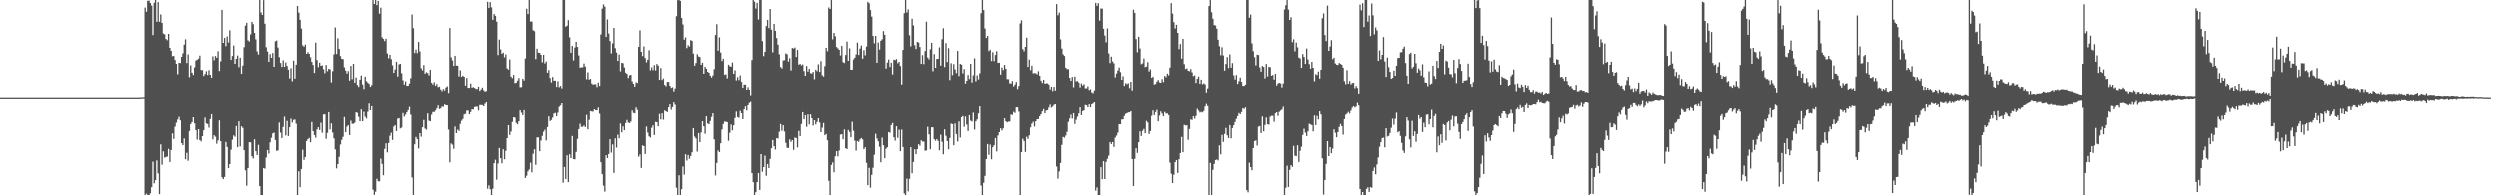 <svg xmlns="http://www.w3.org/2000/svg" width="1920" height="150"><path fill="#4f4f4f" d="M0 74.989h1v1H0zM1 74.991h1v1H1zM2 74.991h1v1H2zM3 74.989h1v1H3zM4 74.989h1v1H4zM5 74.991h1v1H5zM6 74.991h1v1H6zM7 74.991h1v1H7zM8 74.991h1v1H8zM9 74.991h1v1H9zM10 74.989h1v1H10zM11 74.991h1v1H11zM12 74.991h1v1H12zM13 74.989h1v1H13zM14 74.991h1v1H14zM15 74.989h1v1H15zM16 74.989h1v1H16zM17 74.991h1v1H17zM18 74.991h1v1H18zM19 74.991h1v1H19zM20 74.991h1v1H20zM21 74.989h1v1H21zM22 74.991h1v1H22zM23 74.989h1v1H23zM24 74.993h1v1H24zM25 74.993h1v1H25zM26 74.991h1v1H26zM27 74.989h1v1H27zM28 74.991h1v1H28zM29 74.989h1v1H29zM30 74.991h1v1H30zM31 74.989h1v1H31zM32 74.986h1v1H32zM33 74.991h1v1H33zM34 74.989h1v1H34zM35 74.989h1v1H35zM36 74.989h1v1H36zM37 74.991h1v1H37zM38 74.991h1v1H38zM39 74.991h1v1H39zM40 74.991h1v1H40zM41 74.989h1v1H41zM42 74.986h1v1H42zM43 74.991h1v1H43zM44 74.989h1v1H44zM45 74.991h1v1H45zM46 74.991h1v1H46zM47 74.993h1v1H47zM48 74.989h1v1H48zM49 74.989h1v1H49zM50 74.991h1v1H50zM51 74.991h1v1H51zM52 74.991h1v1H52zM53 74.991h1v1H53zM54 74.989h1v1H54zM55 74.991h1v1H55zM56 74.991h1v1H56zM57 74.991h1v1H57zM58 74.991h1v1H58zM59 74.989h1v1H59zM60 74.991h1v1H60zM61 74.991h1v1H61zM62 74.989h1v1H62zM63 74.991h1v1H63zM64 74.991h1v1H64zM65 74.986h1v1H65zM66 74.989h1v1H66zM67 74.991h1v1H67zM68 74.989h1v1H68zM69 74.993h1v1H69zM70 74.989h1v1H70zM71 74.989h1v1H71zM72 74.993h1v1H72zM73 74.991h1v1H73zM74 74.991h1v1H74zM75 74.989h1v1H75zM76 74.986h1v1H76zM77 74.993h1v1H77zM78 74.993h1v1H78zM79 74.993h1v1H79zM80 74.993h1v1H80zM81 74.993h1v1H81zM82 74.993h1v1H82zM83 74.993h1v1H83zM84 74.991h1v1H84zM85 74.995h1v1H85zM86 74.991h1v1H86zM87 74.993h1v1H87zM88 74.993h1v1H88zM89 74.991h1v1H89zM90 74.993h1v1H90zM91 74.991h1v1H91zM92 74.993h1v1H92zM93 74.993h1v1H93zM94 74.993h1v1H94zM95 74.991h1v1H95zM96 74.993h1v1H96zM97 74.993h1v1H97zM98 74.993h1v1H98zM99 74.993h1v1H99zM100 74.991h1v1H100zM101 74.993h1v1H101zM102 74.993h1v1H102zM103 74.993h1v1H103zM104 74.993h1v1H104zM105 74.989h1v1H105zM106 74.975h1v1H106zM107 74.954h1v1H107zM108 74.888h1v1H108zM109 74.844h1v1H109zM110 74.709h1v1H110zM111 5.846h1v144.15H111zM112 9.075h1v139.59H112zM113 0.645h1v149.355H113zM114 0.407h1v149.59H114zM115 2.312h1v146.143H115zM116 4.317h1v139.389H116zM117 27.031h1v97.07H117zM118 2.101h1v138.636H118zM119 0.007h1v138.269H119zM120 16.809h1v106.31H120zM121 1.623h1v131.483H121zM122 16.729h1v132.36H122zM123 11.103h1v99.702H123zM124 17.64h1v108.805H124zM125 25.82h1v90.362H125zM126 26.463h1v94.578H126zM127 29.99h1v90.446H127zM128 30.988h1v89.213H128zM129 26.102h1v88.112H129zM130 36.788h1v87.59H130zM131 39.164h1v75.999H131zM132 43.252h1v59.073H132zM133 43.046h1v63.623H133zM134 46.2h1v50.929H134zM135 49.228h1v44.875H135zM136 57.168h1v34.459H136zM137 48.28h1v41.254H137zM138 48.58h1v43.724H138zM139 43.776h1v66.107H139zM140 41.055h1v70.355H140zM141 34.396h1v71.861H141zM142 30.263h1v92.005H142zM143 48.523h1v68.712H143zM144 41.856h1v81.557H144zM145 59.438h1v41.08H145zM146 50.315h1v44.795H146zM147 55.962h1v37.668H147zM148 57.729h1v32.145H148zM149 51.897h1v42.712H149zM150 46.577h1v53.333H150zM151 45.962h1v61.211H151zM152 45.158h1v53.9H152zM153 42.812h1v64.708H153zM154 53.929h1v54.658H154zM155 53.989h1v50.446H155zM156 58.534h1v41.433H156zM157 57.01h1v33.14H157zM158 54.824h1v39.815H158zM159 57.77h1v37.34H159zM160 54.08h1v43.832H160zM161 57.614h1v33.683H161zM162 59.782h1v27.723H162zM163 43.362h1v63.573H163zM164 46.381h1v57.379H164zM165 43.098h1v61.806H165zM166 44.511h1v65.761H166zM167 39.452h1v68.272H167zM168 54.657h1v37.649H168zM169 47.211h1v61.119H169zM170 7.613h1v128.533H170zM171 33.012h1v104.498H171zM172 29.118h1v106.697H172zM173 35.596h1v73.307H173zM174 28.052h1v84.729H174zM175 32.748h1v96.322H175zM176 23.321h1v102.65H176zM177 46.122h1v68.776H177zM178 43.135h1v64.102H178zM179 35.005h1v68.881H179zM180 49.152h1v55.773H180zM181 45.291h1v51.35H181zM182 42.762h1v70.252H182zM183 51.709h1v41.334H183zM184 44.449h1v67.91H184zM185 56.829h1v40.039H185zM186 50.56h1v47.498H186zM187 36.358h1v78.911H187zM188 19.748h1v111.028H188zM189 17.542h1v125.042H189zM190 31.084h1v97.995H190zM191 31.97h1v77.084H191zM192 26.514h1v82.724H192zM193 16.83h1v103.11H193zM194 18.663h1v102.982H194zM195 25.344h1v81.556H195zM196 30.311h1v85.69H196zM197 39.581h1v79.389H197zM198 41.977h1v69.192H198zM199 0h1v142.852H199zM200 9.622h1v140.376H200zM201 11.545h1v138.455H201zM202 0.11h1v128.848H202zM203 18.265h1v111.231H203zM204 36.383h1v84.447H204zM205 39.702h1v75.461H205zM206 47.541h1v70.387H206zM207 41.695h1v67.503H207zM208 44.522h1v61.19H208zM209 40.798h1v61.527H209zM210 51.476h1v50.325H210zM211 31.773h1v75.64H211zM212 31.194h1v84.591H212zM213 36.603h1v78.86H213zM214 44.053h1v49.876H214zM215 48.493h1v53.255H215zM216 51.546h1v54.379H216zM217 46.431h1v50.961H217zM218 51.53h1v37.928H218zM219 48.061h1v55.896H219zM220 50.796h1v41.89H220zM221 53.643h1v50.698H221zM222 60.356h1v37.237H222zM223 52.515h1v38.448H223zM224 62.544h1v31.467H224zM225 46.687h1v45.266H225zM226 60.585h1v31.074H226zM227 49.816h1v45.056H227zM228 4.578h1v145.422H228zM229 9.75h1v121.728H229zM230 15.25h1v128.499H230zM231 22.037h1v107.727H231zM232 34.895h1v80.066H232zM233 36.017h1v86.727H233zM234 34.401h1v86.079H234zM235 41.471h1v66.743H235zM236 40.201h1v66.574H236zM237 41.478h1v64.346H237zM238 44.071h1v65.134H238zM239 47.575h1v45.971H239zM240 50.059h1v50.506H240zM241 56.19h1v47.391H241zM242 32.817h1v72.856H242zM243 46.255h1v53.069H243zM244 51.764h1v45.809H244zM245 48.264h1v51.456H245zM246 50.668h1v43.454H246zM247 50.317h1v51.545H247zM248 53.304h1v34.427H248zM249 56.438h1v31.14H249zM250 50.072h1v56.439H250zM251 54.826h1v47.112H251zM252 52.977h1v32.991H252zM253 53.423h1v45.866H253zM254 63.414h1v31.179H254zM255 54.833h1v46.874H255zM256 41.888h1v64.298H256zM257 21.146h1v93.534H257zM258 41.638h1v87.636H258zM259 29.485h1v96.526H259zM260 37.681h1v82.703H260zM261 43.199h1v67.695H261zM262 45.335h1v61.984H262zM263 45.57h1v59.366H263zM264 51.892h1v37.789H264zM265 54.341h1v47.116H265zM266 56.692h1v40.444H266zM267 54.71h1v41.238H267zM268 62.048h1v41.564H268zM269 50.732h1v41.792H269zM270 60.997h1v33.907H270zM271 49.15h1v45.754H271zM272 63.712h1v30.323H272zM273 59.637h1v26.42H273zM274 65.414h1v21.096H274zM275 66.987h1v22.566H275zM276 61.382h1v31.632H276zM277 58.184h1v25.614H277zM278 65.041h1v27.92H278zM279 68.587h1v17.047H279zM280 59.054h1v30.382H280zM281 62.519h1v28.373H281zM282 63.615h1v22.044H282zM283 64.622h1v14.687H283zM284 66.882h1v17.601H284zM285 65.54h1v15.795H285zM286 0.005h1v145.656H286zM287 3.06h1v146.599H287zM288 0h1v147.189H288zM289 3.999h1v133.271H289zM290 0.655h1v138.501H290zM291 10.545h1v128.675H291zM292 5.885h1v115.877H292zM293 28.764h1v97.054H293zM294 30.004h1v104.548H294zM295 31.67h1v82.534H295zM296 29.839h1v80.117H296zM297 41.174h1v75.743H297zM298 44.886h1v64.811H298zM299 42.199h1v61.95H299zM300 45.541h1v56.306H300zM301 50.267h1v57.089H301zM302 56.115h1v40.98H302zM303 53.519h1v42.467H303zM304 47.569h1v52.994H304zM305 58.951h1v32.03H305zM306 49.567h1v41.009H306zM307 49.102h1v49.421H307zM308 56.413h1v41.506H308zM309 61.789h1v24.862H309zM310 65.117h1v24.351H310zM311 62.684h1v25.248H311zM312 66.094h1v19.984H312zM313 66.113h1v18.283H313zM314 64.288h1v17.567H314zM315 60.189h1v27.736H315zM316 11.151h1v125.09H316zM317 21.774h1v128.226H317zM318 40.865h1v69.899H318zM319 38.123h1v66.947H319zM320 40.883h1v65.811H320zM321 32.375h1v81.6H321zM322 39.553h1v62.568H322zM323 52.524h1v52.335H323zM324 54.19h1v43.374H324zM325 50.093h1v41.87H325zM326 56.797h1v41.801H326zM327 55.607h1v43.88H327zM328 56.282h1v30.666H328zM329 58.065h1v34.486H329zM330 53.693h1v39.258H330zM331 63.7h1v24.152H331zM332 65.053h1v20.769H332zM333 63.348h1v22.522H333zM334 66.032h1v18.682H334zM335 64.668h1v18.389H335zM336 67.046h1v13.733H336zM337 66.648h1v16.899H337zM338 68.891h1v14.15H338zM339 70.294h1v11.337H339zM340 68.504h1v13.362H340zM341 69.697h1v10.314H341zM342 67.381h1v13.211H342zM343 66.438h1v14.264H343zM344 71.647h1v27.776H344zM345 21.627h1v102.989H345zM346 44.122h1v65.94H346zM347 46.527h1v64.463H347zM348 50.755h1v63.459H348zM349 42.954h1v54.079H349zM350 50.491h1v51.63H350zM351 50.649h1v48.775H351zM352 58.903h1v41.511H352zM353 54.096h1v40.902H353zM354 59.209h1v33.346H354zM355 58.216h1v32.948H355zM356 59.118h1v28.638H356zM357 65.929h1v21.376H357zM358 60.047h1v24.685H358zM359 67.619h1v17.164H359zM360 67.671h1v19.913H360zM361 64.318h1v21.57H361zM362 67.472h1v16.297H362zM363 67.088h1v16.867H363zM364 67.619h1v14.44H364zM365 68.436h1v13.349H365zM366 68.575h1v13.161H366zM367 66.717h1v17.968H367zM368 69.967h1v10.508H368zM369 68.864h1v11.595H369zM370 67.422h1v13.108H370zM371 69.484h1v11.916H371zM372 70.544h1v8.981H372zM373 70.079h1v8.281H373zM374 1.362h1v143.516H374zM375 6.111h1v136.223H375zM376 1.632h1v143.717H376zM377 5.706h1v144.289H377zM378 15.269h1v129.632H378zM379 10.792h1v114.438H379zM380 12.181h1v110.43H380zM381 16.706h1v121.259H381zM382 42.442h1v83.081H382zM383 30.535h1v83.035H383zM384 38.045h1v83.351H384zM385 41.423h1v83.971H385zM386 40.494h1v74.106H386zM387 44.204h1v78.057H387zM388 41.897h1v73.887H388zM389 52.689h1v53.356H389zM390 53.648h1v42.33H390zM391 45.728h1v57.823H391zM392 59.054h1v41.84H392zM393 60.159h1v33.323H393zM394 57.648h1v32.22H394zM395 64.009h1v26.217H395zM396 63.707h1v30.577H396zM397 62.032h1v33.319H397zM398 60.118h1v32.916H398zM399 67.149h1v17.368H399zM400 67.083h1v19.265H400zM401 60.633h1v27.569H401zM402 62.002h1v22.353H402zM403 45.051h1v91.564H403zM404 6.738h1v128.169H404zM405 10.854h1v120.671H405zM406 0.005h1v130.036H406zM407 16.626h1v108.233H407zM408 16.528h1v115.759H408zM409 23.312h1v94.706H409zM410 24.085h1v90.458H410zM411 45.575h1v80.964H411zM412 37.495h1v67.91H412zM413 40.556h1v64.864H413zM414 40.718h1v75.377H414zM415 42.169h1v65.665H415zM416 47.96h1v56.297H416zM417 42.181h1v58.899H417zM418 48.864h1v50.618H418zM419 47.374h1v60.456H419zM420 56.003h1v41.424H420zM421 53.913h1v35.264H421zM422 60.056h1v32.77H422zM423 63.471h1v28.501H423zM424 59.255h1v30.849H424zM425 62.084h1v24.944H425zM426 62.125h1v24.472H426zM427 66.934h1v22.17H427zM428 62.524h1v23.87H428zM429 67.159h1v14.637H429zM430 66.161h1v14.683H430zM431 68.097h1v11.025H431zM432 0h1v140.304H432zM433 0h1v128.169H433zM434 20.581h1v116.853H434zM435 19.801h1v99.398H435zM436 15.53h1v124.296H436zM437 28.773h1v89.663H437zM438 40.64h1v80.712H438zM439 35.339h1v68.965H439zM440 46.541h1v75.576H440zM441 36.605h1v85.715H441zM442 32.183h1v84.39H442zM443 36.129h1v70.396H443zM444 42.705h1v56.326H444zM445 52.112h1v42.74H445zM446 51.842h1v45.454H446zM447 51.874h1v45.349H447zM448 48.88h1v47.356H448zM449 51.251h1v46.251H449zM450 61.04h1v27.004H450zM451 55.68h1v43.491H451zM452 61.265h1v30.609H452zM453 60.711h1v24.422H453zM454 64.318h1v21.16H454zM455 65.17h1v20.428H455zM456 64.888h1v18.835H456zM457 64.799h1v19.68H457zM458 67.06h1v17.54H458zM459 63.531h1v18.917H459zM460 66.161h1v21H460zM461 26.564h1v97.942H461zM462 6.633h1v127.12H462zM463 3.454h1v139.084H463zM464 5.106h1v142.03H464zM465 28.445h1v90.682H465zM466 14.925h1v106.422H466zM467 25.834h1v92.387H467zM468 31.652h1v75.134H468zM469 41.164h1v75.926H469zM470 33.458h1v77.368H470zM471 21.497h1v111.27H471zM472 37.115h1v69.094H472zM473 40.475h1v72.783H473zM474 46.923h1v56.402H474zM475 42.007h1v64.15H475zM476 54.941h1v39.799H476zM477 48.342h1v53.209H477zM478 48.681h1v48.272H478zM479 51.968h1v47.938H479zM480 55.95h1v38.37H480zM481 56.948h1v35.019H481zM482 60.118h1v33.85H482zM483 57.983h1v36.423H483zM484 57.612h1v35.56H484zM485 62.599h1v22.067H485zM486 64.49h1v22.049H486zM487 66.721h1v20.179H487zM488 63.32h1v19.045H488zM489 63.934h1v20.275H489zM490 36.037h1v84.255H490zM491 23.403h1v95.106H491zM492 39.876h1v89.044H492zM493 43.181h1v68.361H493zM494 35.738h1v76.393H494zM495 44.721h1v73.493H495zM496 48.017h1v49.057H496zM497 46.001h1v55.715H497zM498 38.649h1v65.972H498zM499 54.176h1v51.415H499zM500 51.833h1v46.173H500zM501 54.08h1v42.051H501zM502 50.125h1v53.527H502zM503 54.227h1v39.192H503zM504 49.237h1v44.534H504zM505 50.468h1v46.418H505zM506 61.501h1v25.818H506zM507 52.425h1v39.176H507zM508 61.594h1v25.251H508zM509 60.427h1v31.355H509zM510 65.314h1v19.38H510zM511 66.46h1v18.826H511zM512 63.066h1v22.868H512zM513 63.089h1v19.174H513zM514 66.037h1v13.891H514zM515 67.733h1v16.365H515zM516 67.156h1v14.9H516zM517 70.395h1v8.027H517zM518 68.092h1v12.117H518zM519 12.467h1v131.682H519zM520 0.08h1v149.92H520zM521 0h1v134.593H521zM522 0.682h1v149.316H522zM523 13.822h1v131.412H523zM524 18.832h1v109.007H524zM525 30.588h1v103.5H525zM526 28.83h1v89.551H526zM527 37.045h1v86.192H527zM528 34.801h1v84.214H528zM529 35.875h1v86.031H529zM530 30.865h1v88.821H530zM531 31.556h1v85.338H531zM532 41.258h1v56.99H532zM533 50.567h1v54.221H533zM534 48.541h1v57.707H534zM535 41.716h1v74.669H535zM536 43.458h1v58.631H536zM537 43.904h1v65.205H537zM538 49.944h1v51.675H538zM539 48.28h1v44.719H539zM540 56.767h1v40.098H540zM541 51.476h1v51.119H541zM542 53.007h1v36.109H542zM543 55.275h1v39.403H543zM544 56.049h1v39.231H544zM545 58.287h1v34.507H545zM546 59.708h1v29.918H546zM547 58.129h1v28.698H547zM548 53.286h1v53.649H548zM549 26.969h1v107.755H549zM550 18.661h1v106.404H550zM551 39.068h1v76.397H551zM552 28.798h1v87.933H552zM553 40.466h1v69.515H553zM554 47.015h1v52.332H554zM555 45.204h1v49.89H555zM556 57.63h1v35.61H556zM557 57.207h1v36.157H557zM558 60.386h1v33.234H558zM559 49.837h1v58.217H559zM560 51.002h1v50.835H560zM561 51.398h1v44.074H561zM562 48.109h1v51.877H562zM563 56.822h1v39.279H563zM564 54.131h1v36.306H564zM565 61.924h1v23.559H565zM566 59.404h1v30.339H566zM567 61.688h1v28.604H567zM568 58.006h1v26.926H568zM569 63.007h1v23.765H569zM570 67.646h1v23.69H570zM571 65.202h1v18.583H571zM572 65.135h1v16.386H572zM573 69.131h1v15.569H573zM574 67.129h1v13.458H574zM575 69.044h1v9.826H575zM576 73.352h1v4.699H576zM577 46.216h1v86.677H577zM578 0h1v139.888H578zM579 1.213h1v148.778H579zM580 6.617h1v140.938H580zM581 2.206h1v137.613H581zM582 14.994h1v117.839H582zM583 0.002h1v145.871H583zM584 0.002h1v118.258H584zM585 31.702h1v100.122H585zM586 43.222h1v85.084H586zM587 39.894h1v79.574H587zM588 20.08h1v114.875H588zM589 15.388h1v110.513H589zM590 21.645h1v107.329H590zM591 6.928h1v115.012H591zM592 22.952h1v90.867H592zM593 40.315h1v67.105H593zM594 18.455h1v93.728H594zM595 23.746h1v91.032H595zM596 29.329h1v76.688H596zM597 34.406h1v71.886H597zM598 41.814h1v59.247H598zM599 51.592h1v43.493H599zM600 52.73h1v47.574H600zM601 46.527h1v49.515H601zM602 46.36h1v54.569H602zM603 41.132h1v68.494H603zM604 41.787h1v71.611H604zM605 47.422h1v66.127H605zM606 44.872h1v62.062H606zM607 54.275h1v54.594H607zM608 36.905h1v70.595H608zM609 37.434h1v77.636H609zM610 36.626h1v68.952H610zM611 43.874h1v62.023H611zM612 38.454h1v74.681H612zM613 49.8h1v50.613H613zM614 49.091h1v55.395H614zM615 50.363h1v44.704H615zM616 49.599h1v36.386H616zM617 54.733h1v36.709H617zM618 58.376h1v29.902H618zM619 50.864h1v46.432H619zM620 55.147h1v32.554H620zM621 52.998h1v42.415H621zM622 56.392h1v31.282H622zM623 56.651h1v33.946H623zM624 55.332h1v40.97H624zM625 61.05h1v31.106H625zM626 53.675h1v41.737H626zM627 54.819h1v38.672H627zM628 49.489h1v41.211H628zM629 55.421h1v38.508H629zM630 47.122h1v54.241H630zM631 57.921h1v39.991H631zM632 58.967h1v35.326H632zM633 50.967h1v52.781H633zM634 36.832h1v65.949H634zM635 39.482h1v68.192H635zM636 5.763h1v133.056H636zM637 6.972h1v143.026H637zM638 0h1v126.637H638zM639 30.293h1v94.356H639zM640 25.335h1v106.896H640zM641 27.96h1v92.021H641zM642 36.211h1v79.819H642zM643 37.244h1v82.82H643zM644 38.347h1v77.217H644zM645 42.719h1v60.577H645zM646 35.39h1v67.498H646zM647 47.866h1v58.975H647zM648 48.534h1v50.792H648zM649 42.348h1v71.357H649zM650 31.993h1v82.465H650zM651 46.864h1v52.834H651zM652 37.198h1v64.04H652zM653 53.76h1v51.557H653zM654 53.716h1v39.62H654zM655 45.84h1v54.482H655zM656 44.481h1v63.468H656zM657 41.949h1v73.676H657zM658 32.792h1v75.404H658zM659 42.359h1v66.42H659zM660 37.418h1v69.533H660zM661 35.101h1v70.78H661zM662 45.229h1v61.774H662zM663 38.665h1v75.821H663zM664 42.604h1v70.449H664zM665 35.838h1v89.188H665zM666 1.424h1v140.751H666zM667 2.55h1v126.264H667zM668 7.803h1v136.345H668zM669 12.785h1v121.474H669zM670 27.695h1v101.053H670zM671 33.396h1v85.319H671zM672 27.656h1v74.93H672zM673 48.315h1v57.922H673zM674 32.728h1v75.667H674zM675 38.177h1v74.436H675zM676 31.409h1v93.136H676zM677 30.258h1v75.315H677zM678 23.955h1v87.553H678zM679 26.841h1v94.628H679zM680 52.782h1v61.342H680zM681 48.177h1v64.807H681zM682 45.802h1v55.521H682zM683 51.576h1v50.284H683zM684 48.287h1v47.613H684zM685 57.344h1v36.935H685zM686 45.946h1v59.373H686zM687 46.349h1v61.561H687zM688 45.444h1v51.396H688zM689 48.745h1v57.013H689zM690 47.548h1v51.957H690zM691 50.896h1v65.185H691zM692 65.073h1v34.338H692zM693 38.438h1v74.374H693zM694 10.123h1v138.478H694zM695 0.002h1v149.998H695zM696 9.608h1v127.487H696zM697 7.233h1v139.686H697zM698 27.18h1v110.117H698zM699 35.74h1v77.214H699zM700 14.424h1v118.581H700zM701 19.551h1v104.756H701zM702 34.804h1v79.783H702zM703 37.731h1v80.641H703zM704 32.332h1v82.115H704zM705 32.79h1v77.919H705zM706 36.223h1v75.596H706zM707 49.207h1v58.441H707zM708 42.43h1v66.157H708zM709 49.406h1v59.231H709zM710 39.386h1v76.301H710zM711 16.695h1v98.727H711zM712 44.332h1v52.911H712zM713 45.797h1v57.301H713zM714 37.919h1v76.615H714zM715 32.996h1v64.664H715zM716 54.884h1v42.829H716zM717 41.7h1v65.154H717zM718 52.208h1v55.834H718zM719 45.419h1v61.263H719zM720 45.309h1v62.813H720zM721 36.459h1v78.872H721zM722 50.555h1v52.742H722zM723 30.212h1v78.574H723zM724 21.746h1v96.688H724zM725 51.675h1v47.528H725zM726 33.208h1v70.979H726zM727 47.756h1v60.499H727zM728 37.081h1v77.521H728zM729 61.658h1v44.242H729zM730 48.699h1v46.093H730zM731 57.85h1v37.272H731zM732 49.377h1v62.078H732zM733 53.458h1v41.218H733zM734 56.305h1v46.496H734zM735 39.23h1v69.377H735zM736 58.58h1v34.573H736zM737 49.157h1v56.361H737zM738 49.818h1v40.023H738zM739 56.516h1v32.424H739zM740 53.204h1v44.033H740zM741 64.352h1v24.976H741zM742 62.219h1v33.294H742zM743 57.726h1v42.758H743zM744 60.873h1v27.4H744zM745 49.157h1v43.355H745zM746 63.535h1v29.712H746zM747 57.996h1v28.334H747zM748 44.897h1v54.509H748zM749 62.638h1v30.387H749zM750 58.015h1v33.548H750zM751 61.208h1v25.718H751zM752 56.474h1v25.01H752zM753 10.174h1v132.342H753zM754 0.002h1v149.993H754zM755 7.768h1v132.577H755zM756 22h1v113.003H756zM757 29.276h1v92.813H757zM758 27.628h1v82.875H758zM759 39.313h1v79.487H759zM760 38.299h1v72.639H760zM761 46.992h1v75.249H761zM762 40.189h1v72.749H762zM763 47.058h1v64.349H763zM764 42.366h1v63.543H764zM765 39.491h1v76.722H765zM766 48.411h1v55.537H766zM767 48.278h1v53.088H767zM768 57.44h1v40.941H768zM769 51.986h1v48.125H769zM770 54.018h1v44.5H770zM771 49.956h1v40.721H771zM772 52.867h1v40.172H772zM773 60.951h1v32.9H773zM774 60.979h1v32.305H774zM775 64.142h1v28.972H775zM776 64.371h1v23.376H776zM777 62.43h1v25.686H777zM778 66.575h1v19.133H778zM779 65.137h1v21.437H779zM780 63.1h1v19.169H780zM781 68.623h1v13.632H781zM782 66.202h1v19.359H782zM783 18.07h1v131.93H783zM784 15.69h1v101.092H784zM785 37.859h1v68.59H785zM786 39.523h1v68.672H786zM787 36.079h1v80.501H787zM788 29.006h1v75.905H788zM789 51.505h1v55.061H789zM790 45.808h1v58.048H790zM791 54.085h1v43.655H791zM792 50.583h1v44.262H792zM793 56.474h1v36.873H793zM794 56.319h1v40.73H794zM795 56.426h1v36.583H795zM796 57.275h1v34.143H796zM797 54.858h1v36.445H797zM798 58.331h1v30.822H798zM799 62.109h1v25.463H799zM800 63.911h1v21.431H800zM801 61.425h1v22.135H801zM802 64.492h1v22.362H802zM803 64.078h1v20.705H803zM804 64.277h1v20.126H804zM805 65.078h1v17.352H805zM806 68.914h1v11.266H806zM807 66.801h1v15.734H807zM808 70.152h1v11.488H808zM809 66.884h1v13.433H809zM810 69.747h1v10.124H810zM811 3.152h1v124.69H811zM812 11.776h1v125.342H812zM813 9.743h1v121.852H813zM814 30.318h1v94.756H814zM815 37.418h1v73.742H815zM816 41.86h1v63.225H816zM817 43.114h1v62.589H817zM818 52.19h1v51.811H818zM819 53.242h1v47.926H819zM820 53.245h1v40.181H820zM821 59.94h1v30.911H821zM822 62.283h1v25.592H822zM823 59.235h1v31.742H823zM824 67.232h1v19.513H824zM825 58.923h1v36.116H825zM826 62.675h1v29.107H826zM827 62.377h1v27.045H827zM828 63.583h1v23.33H828zM829 67.319h1v14.969H829zM830 64.197h1v24.145H830zM831 65.845h1v19.377H831zM832 64.831h1v19.734H832zM833 67.944h1v12.497H833zM834 68.051h1v12.662H834zM835 66.431h1v15.811H835zM836 69.351h1v10.554H836zM837 68.731h1v13.52H837zM838 71.104h1v8.801H838zM839 71.759h1v7.496H839zM840 69.692h1v8.647H840zM841 2.266h1v144.095H841zM842 4.502h1v139.444H842zM843 2.465h1v147.53H843zM844 15.85h1v134.15H844zM845 6.484h1v121.835H845zM846 6.706h1v130.854H846zM847 22.192h1v101.517H847zM848 27.379h1v110.101H848zM849 32.62h1v91.662H849zM850 21.913h1v99.938H850zM851 41.164h1v78.297H851zM852 48.582h1v60.495H852zM853 43.602h1v66.96H853zM854 47.333h1v61.648H854zM855 48.816h1v63.974H855zM856 59.608h1v46.022H856zM857 56.628h1v47.384H857zM858 54.286h1v47.482H858zM859 51.947h1v43.252H859zM860 55.573h1v39.725H860zM861 61.452h1v30.169H861zM862 58.701h1v32.802H862zM863 66.126h1v22.735H863zM864 64.069h1v23.163H864zM865 64.87h1v21.84H865zM866 64.032h1v22.119H866zM867 67.863h1v18.21H867zM868 62.997h1v22.222H868zM869 69.695h1v52.431H869zM870 7.491h1v135.324H870zM871 9.931h1v112.021H871zM872 30.13h1v83.632H872zM873 40.26h1v77.105H873zM874 28.329h1v80.819H874zM875 37.321h1v63.433H875zM876 49.445h1v54.871H876zM877 48.768h1v51.575H877zM878 45.033h1v53.822H878zM879 51.707h1v50.545H879zM880 51.228h1v41.44H880zM881 47.882h1v46.074H881zM882 55.042h1v47.771H882zM883 53.421h1v47.109H883zM884 59.942h1v28.837H884zM885 59.079h1v25.544H885zM886 65.112h1v23.099H886zM887 64.655h1v21.195H887zM888 62.876h1v21.302H888zM889 61.567h1v31.467H889zM890 63.373h1v25.232H890zM891 63.746h1v21.694H891zM892 60.878h1v26.212H892zM893 63.16h1v25.995H893zM894 58.472h1v27.274H894zM895 59.477h1v27.542H895zM896 56.687h1v30.309H896zM897 58.026h1v30.169H897zM898 52.091h1v72.722H898zM899 2.406h1v130.895H899zM900 10.519h1v130.002H900zM901 17.088h1v117.125H901zM902 21.943h1v102.504H902zM903 19.135h1v103.738H903zM904 25.356h1v107.4H904zM905 37.814h1v84.404H905zM906 33.927h1v83.527H906zM907 45.149h1v59.849H907zM908 29.97h1v86.844H908zM909 49.422h1v46.335H909zM910 53.192h1v43.115H910zM911 52.62h1v43.433H911zM912 54.437h1v52.859H912zM913 54.881h1v44.035H913zM914 53.16h1v38.439H914zM915 55.71h1v36.233H915zM916 58.658h1v30.423H916zM917 58.038h1v32.93H917zM918 63.904h1v24.937H918zM919 60.663h1v22.717H919zM920 58.932h1v25.857H920zM921 64.49h1v21.827H921zM922 61.352h1v24.433H922zM923 64.888h1v21.35H923zM924 64.213h1v20.81H924zM925 64.909h1v16.679H925zM926 71.265h1v8.299H926zM927 68.108h1v13.124H927zM928 4.681h1v145.319H928zM929 0.016h1v124.998H929zM930 9.441h1v140.559H930zM931 14.433h1v115.914H931zM932 19.297h1v106.551H932zM933 19.677h1v103.133H933zM934 22.099h1v100.336H934zM935 30.599h1v92.529H935zM936 35.612h1v75.942H936zM937 42.531h1v75.96H937zM938 36.415h1v67.052H938zM939 42.691h1v66.217H939zM940 54.389h1v48.354H940zM941 49.292h1v48.807H941zM942 43.929h1v59.895H942zM943 52.432h1v53.559H943zM944 41.869h1v54.065H944zM945 52.059h1v54.145H945zM946 48.592h1v49.625H946zM947 58.024h1v38.043H947zM948 61.173h1v32.346H948zM949 57.829h1v33.264H949zM950 64.595h1v24.431H950zM951 62.503h1v24.125H951zM952 59.745h1v27.835H952zM953 63.023h1v22.827H953zM954 66.135h1v16.761H954zM955 66.142h1v17.404H955zM956 65.186h1v17.148H956zM957 0h1v146.045H957zM958 0.03h1v147.674H958zM959 13.673h1v111.217H959zM960 11.217h1v117.059H960zM961 33.412h1v97.318H961zM962 39.423h1v74.248H962zM963 44.016h1v64.257H963zM964 50.393h1v57.354H964zM965 42.089h1v69.643H965zM966 42.396h1v54.729H966zM967 51.94h1v44.694H967zM968 55.199h1v46.878H968zM969 50.8h1v38.473H969zM970 51.553h1v49.229H970zM971 60.381h1v35.491H971zM972 49.265h1v40.858H972zM973 58.816h1v36.473H973zM974 51.432h1v44.106H974zM975 51.743h1v37.743H975zM976 58.331h1v30.449H976zM977 57.724h1v31.067H977zM978 61.299h1v32.11H978zM979 56.822h1v30.085H979zM980 65.838h1v20.165H980zM981 64.19h1v24.626H981zM982 63.785h1v21.904H982zM983 64.215h1v20.584H983zM984 67.319h1v16.594H984zM985 64.311h1v17.475H985zM986 7.299h1v142.699H986zM987 4.051h1v140.137H987zM988 0h1v127.173H988zM989 7.439h1v136.107H989zM990 15.342h1v115.072H990zM991 13.284h1v113.467H991zM992 32.474h1v95.64H992zM993 30.279h1v81.63H993zM994 39.535h1v79.991H994zM995 32.76h1v87.118H995zM996 36.44h1v75.026H996zM997 44.401h1v79.895H997zM998 45.039h1v70.723H998zM999 52.286h1v60.357H999zM1000 41.645h1v61.845H1000zM1001 43.897h1v54.813H1001zM1002 49.214h1v52.591H1002zM1003 37.397h1v66.924H1003zM1004 45.804h1v54.942H1004zM1005 49.381h1v45.514H1005zM1006 52.954h1v42.502H1006zM1007 47.614h1v48.338H1007zM1008 52.231h1v48.604H1008zM1009 62.544h1v25.962H1009zM1010 57.076h1v38.874H1010zM1011 57.843h1v30.984H1011zM1012 55.099h1v36.425H1012zM1013 60.569h1v24.72H1013zM1014 53.753h1v33.934H1014zM1015 14.099h1v107.388H1015zM1016 10.336h1v139.098H1016zM1017 27.006h1v111.264H1017zM1018 31.636h1v94.177H1018zM1019 4.282h1v104.007H1019zM1020 39.185h1v80.634H1020zM1021 35.82h1v77.093H1021zM1022 30.929h1v86.677H1022zM1023 45.557h1v68.446H1023zM1024 44.437h1v54.774H1024zM1025 48.862h1v52.955H1025zM1026 49.818h1v55.489H1026zM1027 50.089h1v51.236H1027zM1028 48.415h1v48.936H1028zM1029 49.216h1v45.791H1029zM1030 49.892h1v46.823H1030zM1031 52.139h1v51.204H1031zM1032 62.51h1v28.812H1032zM1033 64.851h1v23.136H1033zM1034 54.044h1v32.998H1034zM1035 64.497h1v21.279H1035zM1036 62.43h1v24.669H1036zM1037 65.032h1v19.744H1037zM1038 64.007h1v18.54H1038zM1039 63.76h1v17.617H1039zM1040 67.982h1v14.379H1040zM1041 66.193h1v15.482H1041zM1042 67.799h1v10.991H1042zM1043 72.155h1v8.675H1043zM1044 3.456h1v141.701H1044zM1045 7.956h1v142.044H1045zM1046 2.467h1v145.006H1046zM1047 20.913h1v129.087H1047zM1048 0.002h1v149.993H1048zM1049 0h1v145.058H1049zM1050 16.704h1v127.137H1050zM1051 11.922h1v135.42H1051zM1052 27.752h1v115.857H1052zM1053 2.733h1v141.433H1053zM1054 11.849h1v119.425H1054zM1055 26.468h1v102.069H1055zM1056 21.144h1v112.717H1056zM1057 23.394h1v102.856H1057zM1058 46.868h1v73.992H1058zM1059 38.786h1v73.843H1059zM1060 45.628h1v63.518H1060zM1061 42.215h1v63.795H1061zM1062 28.555h1v77.033H1062zM1063 47.337h1v65.741H1063zM1064 59.248h1v39.094H1064zM1065 44.309h1v60.437H1065zM1066 51.73h1v52.495H1066zM1067 55.348h1v46.7H1067zM1068 60.665h1v37.311H1068zM1069 60.001h1v30.998H1069zM1070 54.391h1v41.231H1070zM1071 58.363h1v32.669H1071zM1072 50.661h1v35.646H1072zM1073 44.682h1v56.869H1073zM1074 44.568h1v56.111H1074zM1075 40.352h1v63.886H1075zM1076 40.157h1v69.476H1076zM1077 37.479h1v77.968H1077zM1078 35.831h1v81.497H1078zM1079 48.553h1v56.109H1079zM1080 58.287h1v31.614H1080zM1081 64.522h1v28.013H1081zM1082 41.62h1v65.308H1082zM1083 40.615h1v72.554H1083zM1084 52.679h1v39.929H1084zM1085 51.414h1v52.948H1085zM1086 41.448h1v59.263H1086zM1087 48.699h1v60.089H1087zM1088 55.941h1v46.793H1088zM1089 52.725h1v35.511H1089zM1090 54.195h1v36.944H1090zM1091 58.255h1v31.584H1091zM1092 49.519h1v51.767H1092zM1093 59.514h1v34.569H1093zM1094 63.526h1v34.093H1094zM1095 63.723h1v24.26H1095zM1096 66.38h1v21.282H1096zM1097 54.955h1v40.49H1097zM1098 64.95h1v26.379H1098zM1099 64.323h1v19.787H1099zM1100 50.633h1v47.034H1100zM1101 58.628h1v30.314H1101zM1102 60.777h1v26.569H1102zM1103 46.882h1v70.073H1103zM1104 52.354h1v52.342H1104zM1105 39.933h1v71.527H1105zM1106 33.733h1v69.334H1106zM1107 37.653h1v71.968H1107zM1108 34.964h1v60.114H1108zM1109 57.23h1v38.7H1109zM1110 46.658h1v61.183H1110zM1111 47.34h1v46.592H1111zM1112 52.096h1v40.714H1112zM1113 57.005h1v42.964H1113zM1114 57.209h1v34.651H1114zM1115 59.521h1v29.158H1115zM1116 46.129h1v50.819H1116zM1117 56.369h1v32.98H1117zM1118 64.073h1v25.132H1118zM1119 52.391h1v42.506H1119zM1120 45.449h1v55.761H1120zM1121 49.267h1v57.345H1121zM1122 54.57h1v40.668H1122zM1123 63.721h1v29.929H1123zM1124 62.1h1v29.4H1124zM1125 62.002h1v26.269H1125zM1126 61.695h1v25.267H1126zM1127 49.01h1v51.518H1127zM1128 59.251h1v30.652H1128zM1129 64.666h1v21.325H1129zM1130 66.927h1v17.626H1130zM1131 63.274h1v33.802H1131zM1132 0.005h1v146.928H1132zM1133 6.171h1v143.829H1133zM1134 0.414h1v147.855H1134zM1135 0.007h1v143.657H1135zM1136 6.258h1v130.199H1136zM1137 33.055h1v92.674H1137zM1138 27.53h1v91.817H1138zM1139 34.74h1v98.913H1139zM1140 45.829h1v58.011H1140zM1141 31.528h1v77.141H1141zM1142 35.534h1v66.702H1142zM1143 46.628h1v58.904H1143zM1144 55.76h1v52.319H1144zM1145 47.271h1v56.427H1145zM1146 55.165h1v45.015H1146zM1147 45.934h1v50.027H1147zM1148 53.368h1v41.829H1148zM1149 55.092h1v40.959H1149zM1150 55.518h1v41.428H1150zM1151 50.219h1v38.823H1151zM1152 65.227h1v25.395H1152zM1153 58.958h1v28.045H1153zM1154 60.015h1v25.152H1154zM1155 60.255h1v25.001H1155zM1156 60.83h1v26.459H1156zM1157 61.501h1v28.977H1157zM1158 66.074h1v21.737H1158zM1159 65.305h1v21.753H1159zM1160 58.743h1v25.349H1160zM1161 57.291h1v29.625H1161zM1162 53.54h1v47.707H1162zM1163 64.879h1v30.188H1163zM1164 70.264h1v13.477H1164zM1165 64.272h1v18.219H1165zM1166 67.298h1v16.551H1166zM1167 67.715h1v12.753H1167zM1168 65.11h1v17.569H1168zM1169 66.829h1v15.191H1169zM1170 70.766h1v15.214H1170zM1171 65.394h1v15.203H1171zM1172 67.609h1v11.762H1172zM1173 65.886h1v17.068H1173zM1174 69.054h1v11.513H1174zM1175 70.789h1v10.037H1175zM1176 70.793h1v9.913H1176zM1177 69.331h1v10.556H1177zM1178 71.942h1v7.892H1178zM1179 70.317h1v9.789H1179zM1180 70.482h1v7.929H1180zM1181 71.214h1v5.317H1181zM1182 71.118h1v7.436H1182zM1183 71.878h1v6.308H1183zM1184 70.601h1v8.48H1184zM1185 73.002h1v6.244H1185zM1186 72.073h1v7.285H1186zM1187 71.429h1v6.594H1187zM1188 72.189h1v5.18H1188zM1189 71.841h1v6.269H1189zM1190 44.179h1v62.108H1190zM1191 13.474h1v105.626H1191zM1192 33.824h1v88.222H1192zM1193 48.276h1v63.777H1193zM1194 49.796h1v54.834H1194zM1195 45.625h1v57.846H1195zM1196 46.046h1v53.394H1196zM1197 49.448h1v40.643H1197zM1198 59.422h1v34.365H1198zM1199 59.152h1v31.742H1199zM1200 60.482h1v28.309H1200zM1201 62.286h1v32.513H1201zM1202 59.122h1v28.125H1202zM1203 62.501h1v25.39H1203zM1204 65.314h1v21.726H1204zM1205 66.513h1v16.221H1205zM1206 66.227h1v16.134H1206zM1207 68.033h1v14.019H1207zM1208 69.109h1v11.385H1208zM1209 69.225h1v14.241H1209zM1210 65.414h1v15.528H1210zM1211 70.452h1v10.009H1211zM1212 70.212h1v11.543H1212zM1213 69.436h1v11.54H1213zM1214 69.202h1v9.462H1214zM1215 69.967h1v12.021H1215zM1216 69.83h1v9.762H1216zM1217 70.985h1v7.382H1217zM1218 70.754h1v7.599H1218zM1219 71.381h1v7.388H1219zM1220 0h1v149.998H1220zM1221 0.002h1v148.947H1221zM1222 0.002h1v129.16H1222zM1223 4.747h1v144.182H1223zM1224 22.531h1v113.34H1224zM1225 11.943h1v116.903H1225zM1226 8.707h1v108.892H1226zM1227 27.843h1v99.574H1227zM1228 36.2h1v96.794H1228zM1229 30.19h1v83.344H1229zM1230 32.776h1v82.316H1230zM1231 49.432h1v66.606H1231zM1232 33.552h1v73.783H1232zM1233 48.344h1v51.781H1233zM1234 47.541h1v56.571H1234zM1235 56.312h1v51.113H1235zM1236 49.933h1v44.28H1236zM1237 47.536h1v50.137H1237zM1238 55.364h1v42.117H1238zM1239 58.381h1v36.272H1239zM1240 56.062h1v39.588H1240zM1241 55.559h1v44.186H1241zM1242 63.89h1v25.335H1242zM1243 65.282h1v20.982H1243zM1244 66.36h1v21.467H1244zM1245 65.854h1v18.512H1245zM1246 68.385h1v14.154H1246zM1247 69.596h1v12.204H1247zM1248 65.529h1v22.619H1248zM1249 61.862h1v29.993H1249zM1250 59.157h1v24.397H1250zM1251 65.673h1v17.382H1251zM1252 68.703h1v11.758H1252zM1253 68.122h1v13.882H1253zM1254 70.832h1v8.167H1254zM1255 67.96h1v11.089H1255zM1256 70.093h1v10.453H1256zM1257 68.303h1v13.296H1257zM1258 63.702h1v16.487H1258zM1259 72.054h1v9.236H1259zM1260 70.37h1v9.746H1260zM1261 69.971h1v7.253H1261zM1262 69.82h1v12.621H1262zM1263 71.095h1v9.805H1263zM1264 68.834h1v9.068H1264zM1265 73.698h1v5.58H1265zM1266 70.997h1v6.768H1266zM1267 71.828h1v6.123H1267zM1268 72.853h1v5.061H1268zM1269 71.123h1v6.601H1269zM1270 72.132h1v5.065H1270zM1271 72.613h1v4.177H1271zM1272 73.041h1v3.795H1272zM1273 73.199h1v3.898H1273zM1274 73.05h1v4.154H1274zM1275 73.022h1v3.621H1275zM1276 73.698h1v2.712H1276zM1277 73.759h1v3.035H1277zM1278 18.583h1v107.054H1278zM1279 19.65h1v96.747H1279zM1280 43.071h1v69.87H1280zM1281 50.862h1v65.667H1281zM1282 49.935h1v49.43H1282zM1283 39.521h1v63.438H1283zM1284 48.953h1v49.599H1284zM1285 52.805h1v48.091H1285zM1286 58.646h1v35.731H1286zM1287 55.426h1v37.997H1287zM1288 60.152h1v31.437H1288zM1289 57.417h1v33.804H1289zM1290 65.536h1v22.726H1290zM1291 60.835h1v22.568H1291zM1292 66.346h1v17.958H1292zM1293 66.348h1v19.494H1293zM1294 63.043h1v22.655H1294zM1295 64.487h1v18.906H1295zM1296 68.362h1v14.697H1296zM1297 66.316h1v18.448H1297zM1298 68.614h1v13.342H1298zM1299 68.076h1v14.864H1299zM1300 66.492h1v18.48H1300zM1301 71.393h1v9.162H1301zM1302 68.958h1v10.961H1302zM1303 67.994h1v13.291H1303zM1304 68.909h1v10.595H1304zM1305 70.228h1v11.263H1305zM1306 70.72h1v6.942H1306zM1307 1.346h1v143.843H1307zM1308 1.909h1v137.954H1308zM1309 16.134h1v131.126H1309zM1310 32.545h1v101.019H1310zM1311 17.828h1v101.941H1311zM1312 23.662h1v97.885H1312zM1313 40.471h1v73.699H1313zM1314 24.673h1v93.081H1314zM1315 48.495h1v69.938H1315zM1316 50.267h1v53.106H1316zM1317 49.596h1v54.591H1317zM1318 56.12h1v58.043H1318zM1319 51.313h1v55.432H1319zM1320 47.985h1v51.994H1320zM1321 57.71h1v31.076H1321zM1322 60.695h1v26.743H1322zM1323 58.596h1v33.376H1323zM1324 59.262h1v30.68H1324zM1325 58.688h1v28.274H1325zM1326 63.222h1v23.172H1326zM1327 62.43h1v22.277H1327zM1328 66.396h1v16.851H1328zM1329 66.385h1v16.555H1329zM1330 67.612h1v17.995H1330zM1331 65.426h1v18.675H1331zM1332 66.671h1v16.301H1332zM1333 62.398h1v24.605H1333zM1334 66.525h1v18.54H1334zM1335 67.863h1v15.825H1335zM1336 50.02h1v35.502H1336zM1337 8.201h1v130.526H1337zM1338 6.798h1v127.306H1338zM1339 5.003h1v122.121H1339zM1340 0.005h1v135.365H1340zM1341 14.449h1v124.887H1341zM1342 26.839h1v92.701H1342zM1343 15.035h1v99.762H1343zM1344 37.253h1v92.136H1344zM1345 49.088h1v67.888H1345zM1346 36.861h1v70.517H1346zM1347 39.823h1v75.285H1347zM1348 40.368h1v70.668H1348zM1349 44.27h1v62.63H1349zM1350 45.387h1v58.865H1350zM1351 39.562h1v63.046H1351zM1352 43.43h1v65.31H1352zM1353 54.673h1v46.384H1353zM1354 53.867h1v44.218H1354zM1355 59.58h1v32.133H1355zM1356 60.851h1v32.172H1356zM1357 60.892h1v29.844H1357zM1358 61.83h1v26.049H1358zM1359 65.044h1v17.713H1359zM1360 61.642h1v28.43H1360zM1361 64.133h1v20.371H1361zM1362 65.664h1v18.171H1362zM1363 67.756h1v12.369H1363zM1364 71.317h1v9.606H1364zM1365 0.002h1v124.705H1365zM1366 10.284h1v133.074H1366zM1367 4.42h1v127.768H1367zM1368 22.568h1v94.82H1368zM1369 19.37h1v121.98H1369zM1370 35.3h1v74.479H1370zM1371 43.591h1v74.663H1371zM1372 44.016h1v62.22H1372zM1373 40.835h1v73.71H1373zM1374 38.182h1v81.08H1374zM1375 31.19h1v84.292H1375zM1376 39.178h1v68.556H1376zM1377 45.016h1v55.887H1377zM1378 49.571h1v48.684H1378zM1379 51.347h1v51.27H1379zM1380 58.324h1v36.83H1380zM1381 54.073h1v38.389H1381zM1382 54.469h1v40.732H1382zM1383 59.882h1v25.198H1383zM1384 56.641h1v42.859H1384zM1385 63.554h1v27.247H1385zM1386 64.119h1v24.649H1386zM1387 60.219h1v24.227H1387zM1388 63.208h1v20.629H1388zM1389 66.463h1v20.428H1389zM1390 65.485h1v21.064H1390zM1391 67.76h1v19.24H1391zM1392 63.373h1v19.936H1392zM1393 64.865h1v19.025H1393zM1394 67.191h1v14.866H1394zM1395 38.562h1v77.311H1395zM1396 7.482h1v131.913H1396zM1397 15.699h1v116.468H1397zM1398 33.447h1v77.787H1398zM1399 40.519h1v68.901H1399zM1400 42.323h1v67.315H1400zM1401 43.508h1v58.002H1401zM1402 45.721h1v61.994H1402zM1403 45.566h1v64.548H1403zM1404 43.05h1v58.036H1404zM1405 45.351h1v51.787H1405zM1406 46.351h1v52.804H1406zM1407 60.807h1v34.463H1407zM1408 50.441h1v41.206H1408zM1409 56.616h1v38.524H1409zM1410 57.001h1v37.327H1410zM1411 58.278h1v34.447H1411zM1412 61.748h1v27.567H1412zM1413 65.888h1v17.958H1413zM1414 67.479h1v16.851H1414zM1415 64.021h1v21.758H1415zM1416 65.639h1v18.89H1416zM1417 64.529h1v21.962H1417zM1418 64.096h1v18.917H1418zM1419 68.974h1v14.475H1419zM1420 68.23h1v13.353H1420zM1421 67.868h1v14.637H1421zM1422 68.786h1v12.06H1422zM1423 67.923h1v13.397H1423zM1424 69.765h1v11.376H1424zM1425 59.049h1v61.474H1425zM1426 11.92h1v110.913H1426zM1427 42.492h1v74.28H1427zM1428 35.726h1v64.085H1428zM1429 48.885h1v50.792H1429zM1430 48.663h1v48.077H1430zM1431 43.266h1v54.053H1431zM1432 42.233h1v59.345H1432zM1433 56.298h1v41.73H1433zM1434 47.674h1v47.516H1434zM1435 57.335h1v43.147H1435zM1436 59.981h1v35.388H1436zM1437 60.043h1v35.017H1437zM1438 59.148h1v33.321H1438zM1439 62.588h1v26.725H1439zM1440 60.093h1v23.914H1440zM1441 62.517h1v21.907H1441zM1442 68.042h1v16.061H1442zM1443 67.41h1v15.697H1443zM1444 68.113h1v15.095H1444zM1445 69.949h1v11.623H1445zM1446 68.381h1v12.355H1446zM1447 69.248h1v9.556H1447zM1448 67.589h1v13.845H1448zM1449 70.518h1v8.872H1449zM1450 70.846h1v8.496H1450zM1451 69.871h1v11.447H1451zM1452 69.919h1v9.345H1452zM1453 0.005h1v148.29H1453zM1454 15.042h1v123.628H1454zM1455 17.452h1v124.605H1455zM1456 18.361h1v117.558H1456zM1457 20.89h1v114.905H1457zM1458 28.649h1v89.519H1458zM1459 45.783h1v69.279H1459zM1460 30.883h1v88.016H1460zM1461 38.029h1v72.22H1461zM1462 41.009h1v69.739H1462zM1463 45.689h1v62.804H1463zM1464 53.982h1v61.051H1464zM1465 52.219h1v53.726H1465zM1466 53.435h1v43.555H1466zM1467 55.181h1v38.876H1467zM1468 51.018h1v42.886H1468zM1469 58.852h1v35.079H1469zM1470 59.235h1v37.485H1470zM1471 61.917h1v26.386H1471zM1472 59.413h1v34.321H1472zM1473 61.07h1v29.187H1473zM1474 62.389h1v25.708H1474zM1475 60.445h1v24.356H1475zM1476 66.026h1v17.482H1476zM1477 69.25h1v13.742H1477zM1478 66.916h1v18.492H1478zM1479 69.18h1v10.689H1479zM1480 67.587h1v14.752H1480zM1481 69.202h1v11.309H1481zM1482 68.534h1v11.865H1482zM1483 69.358h1v9.245H1483zM1484 71.004h1v8.212H1484zM1485 70.667h1v9.066H1485zM1486 69.129h1v9.943H1486zM1487 69.894h1v10.735H1487zM1488 71.61h1v8.135H1488zM1489 68.978h1v13.166H1489zM1490 70.427h1v7.638H1490zM1491 71.189h1v7.356H1491zM1492 70.628h1v8.306H1492zM1493 71.766h1v6.94H1493zM1494 71.223h1v6.631H1494zM1495 71.059h1v8.425H1495zM1496 71.466h1v7.272H1496zM1497 72.789h1v4.678H1497zM1498 71.53h1v7.448H1498zM1499 72.494h1v5.486H1499zM1500 73.306h1v5.37H1500zM1501 71.809h1v6.086H1501zM1502 72.453h1v5.051H1502zM1503 72.402h1v4.621H1503zM1504 72.794h1v4.61H1504zM1505 72.828h1v3.841H1505zM1506 73.595h1v2.451H1506zM1507 73.48h1v3.747H1507zM1508 73.1h1v3.371H1508zM1509 72.599h1v5.274H1509zM1510 72.97h1v3.722H1510zM1511 73.759h1v3.287H1511zM1512 0.005h1v149.561H1512zM1513 18.23h1v126.636H1513zM1514 8.233h1v141.767H1514zM1515 9.242h1v138.956H1515zM1516 11.98h1v125.024H1516zM1517 24.861h1v115.029H1517zM1518 24.374h1v108.283H1518zM1519 33.895h1v92.321H1519zM1520 18.068h1v93.38H1520zM1521 31.428h1v96.439H1521zM1522 42.847h1v60.792H1522zM1523 48.93h1v52.531H1523zM1524 57.214h1v38.92H1524zM1525 54.341h1v43.179H1525zM1526 50.791h1v45.628H1526zM1527 57.301h1v36.651H1527zM1528 55.586h1v35.665H1528zM1529 59.104h1v29.233H1529zM1530 62.02h1v28.794H1530zM1531 66.927h1v18.467H1531zM1532 67.575h1v20.858H1532zM1533 62h1v30.288H1533zM1534 65.108h1v19.817H1534zM1535 62.199h1v27.51H1535zM1536 61.047h1v28.187H1536zM1537 61.123h1v27.592H1537zM1538 63.313h1v28.032H1538zM1539 64.027h1v24.003H1539zM1540 64.442h1v21.675H1540zM1541 64.668h1v22.408H1541zM1542 63.245h1v25.754H1542zM1543 65.666h1v23.797H1543zM1544 65.497h1v21.399H1544zM1545 64.041h1v20.934H1545zM1546 63.993h1v21.424H1546zM1547 65.842h1v17.691H1547zM1548 65.051h1v20.792H1548zM1549 64.899h1v19.897H1549zM1550 66.765h1v16.299H1550zM1551 67.994h1v15.839H1551zM1552 66.756h1v15.848H1552zM1553 67.033h1v15.15H1553zM1554 69.711h1v10.952H1554zM1555 68.605h1v11.769H1555zM1556 70.047h1v9.666H1556zM1557 70.251h1v8.801H1557zM1558 72.61h1v5.905H1558zM1559 70.04h1v7.938H1559zM1560 72.615h1v4.189H1560zM1561 72.256h1v5.425H1561zM1562 72.295h1v5.292H1562zM1563 72.746h1v4.981H1563zM1564 72.057h1v6.798H1564zM1565 72.148h1v5.972H1565zM1566 71.903h1v6.196H1566zM1567 71.963h1v6.118H1567zM1568 71.342h1v7.931H1568zM1569 70.521h1v8.682H1569zM1570 70.898h1v8.125H1570zM1571 71.395h1v7.198H1571zM1572 70.876h1v8.737H1572zM1573 70.887h1v9.323H1573zM1574 70.727h1v9.412H1574zM1575 69.933h1v9.68H1575zM1576 69.392h1v10.961H1576zM1577 70.415h1v9.979H1577zM1578 69.244h1v11.131H1578zM1579 69.37h1v11.575H1579zM1580 68.742h1v12.204H1580zM1581 69.598h1v11.334H1581zM1582 69.072h1v12.101H1582zM1583 68.69h1v12.461H1583zM1584 68.763h1v12.616H1584zM1585 68.992h1v11.87H1585zM1586 69.072h1v11.863H1586zM1587 68.978h1v11.934H1587zM1588 69.923h1v10.064H1588zM1589 70.01h1v10.032H1589zM1590 70.329h1v9.357H1590zM1591 70.292h1v9.666H1591zM1592 71.116h1v7.436H1592zM1593 71.324h1v7.4H1593zM1594 71.862h1v6.654H1594zM1595 71.979h1v5.887H1595zM1596 72.537h1v4.772H1596zM1597 72.91h1v4.23H1597zM1598 73.082h1v3.969H1598zM1599 49.134h1v33.449H1599zM1600 3.349h1v146.651H1600zM1601 25.582h1v107.215H1601zM1602 24.019h1v100.488H1602zM1603 36.461h1v83.182H1603zM1604 33.527h1v90.961H1604zM1605 27.434h1v89.318H1605zM1606 38.18h1v73.928H1606zM1607 38.855h1v78.503H1607zM1608 34.051h1v77.631H1608zM1609 47.55h1v50.554H1609zM1610 42.673h1v67.633H1610zM1611 56.184h1v54.585H1611zM1612 51.276h1v52.712H1612zM1613 55.286h1v44.381H1613zM1614 56.218h1v40.961H1614zM1615 53.49h1v49.513H1615zM1616 58.413h1v39.931H1616zM1617 60.958h1v34.939H1617zM1618 60.677h1v29.387H1618zM1619 67.09h1v18.212H1619zM1620 64.95h1v21.174H1620zM1621 66.696h1v14.379H1621zM1622 65.316h1v15.917H1622zM1623 67.973h1v15.699H1623zM1624 67.303h1v14.5H1624zM1625 69.241h1v11.474H1625zM1626 69.587h1v11.135H1626zM1627 68.079h1v14.358H1627zM1628 68.683h1v10.256H1628zM1629 68.559h1v10.485H1629zM1630 67.451h1v11.124H1630zM1631 68.573h1v10.584H1631zM1632 70.1h1v9.336H1632zM1633 70.363h1v9.734H1633zM1634 71.974h1v8.739H1634zM1635 70.48h1v9.192H1635zM1636 70.628h1v9.613H1636zM1637 71.18h1v6.883H1637zM1638 69.555h1v10.657H1638zM1639 70.432h1v8.119H1639zM1640 72.338h1v4.745H1640zM1641 70.917h1v9.295H1641zM1642 70.734h1v8.1H1642zM1643 72.066h1v5.974H1643zM1644 72.086h1v6.42H1644zM1645 71.148h1v6.706H1645zM1646 72.329h1v5.539H1646zM1647 72.258h1v5.853H1647zM1648 71.642h1v5.891H1648zM1649 72.311h1v5.248H1649zM1650 72.594h1v4.846H1650zM1651 71.539h1v6.313H1651zM1652 72.485h1v5.349H1652zM1653 72.899h1v4.722H1653zM1654 72.684h1v4.534H1654zM1655 72.265h1v4.891H1655zM1656 72.903h1v4.296H1656zM1657 72.379h1v5.111H1657zM1658 73.29h1v3.685H1658zM1659 72.411h1v4.836H1659zM1660 72.961h1v4.788H1660zM1661 72.421h1v4.436H1661zM1662 72.453h1v4.39H1662zM1663 73.231h1v4.198H1663zM1664 72.803h1v4.383H1664zM1665 72.501h1v4.617H1665zM1666 72.526h1v4.008H1666zM1667 73.556h1v3.41H1667zM1668 72.858h1v4.397H1668zM1669 72.901h1v3.777H1669zM1670 73.242h1v3.289H1670zM1671 73.707h1v2.937H1671zM1672 73.203h1v2.998H1672zM1673 73.762h1v2.319H1673zM1674 73.528h1v2.916H1674zM1675 73.897h1v2.742H1675zM1676 73.723h1v2.719H1676zM1677 73.64h1v2.415H1677zM1678 74.064h1v2.071H1678zM1679 74.128h1v1.584H1679zM1680 73.945h1v2.257H1680zM1681 73.991h1v2.138H1681zM1682 73.947h1v1.939H1682zM1683 74.043h1v1.971H1683zM1684 74.139h1v1.808H1684zM1685 74.018h1v1.552H1685zM1686 6.363h1v133.339H1686zM1687 8.279h1v139.22H1687zM1688 14.841h1v123.303H1688zM1689 9.169h1v133.433H1689zM1690 22.277h1v106.766H1690zM1691 28.114h1v94.53H1691zM1692 35.683h1v79.65H1692zM1693 23.795h1v88.636H1693zM1694 41.746h1v79.561H1694zM1695 30.796h1v91.666H1695zM1696 40.835h1v65.019H1696zM1697 47.878h1v62.841H1697zM1698 48.58h1v53.937H1698zM1699 51.263h1v57.233H1699zM1700 44.456h1v59.087H1700zM1701 50.656h1v47.226H1701zM1702 52.384h1v45.713H1702zM1703 60.695h1v28.707H1703zM1704 56.332h1v35.221H1704zM1705 63.652h1v28.929H1705zM1706 59.734h1v28.849H1706zM1707 62.212h1v29.334H1707zM1708 60.303h1v27.993H1708zM1709 66.282h1v20.108H1709zM1710 64.499h1v16.525H1710zM1711 65.428h1v17.137H1711zM1712 68.797h1v16.931H1712zM1713 67.467h1v15.718H1713zM1714 67.168h1v14.82H1714zM1715 69.91h1v13.131H1715zM1716 66.135h1v17.796H1716zM1717 68.525h1v12.973H1717zM1718 69.326h1v14.896H1718zM1719 64.529h1v16.466H1719zM1720 70.152h1v10.941H1720zM1721 67.413h1v13.644H1721zM1722 69.759h1v10.455H1722zM1723 69.39h1v11.236H1723zM1724 69.55h1v11.415H1724zM1725 69.85h1v9.309H1725zM1726 68.717h1v13.069H1726zM1727 69.921h1v9.551H1727zM1728 69.479h1v10.888H1728zM1729 69.5h1v10.957H1729zM1730 69.64h1v9.059H1730zM1731 69.53h1v10.558H1731zM1732 71.688h1v8.375H1732zM1733 71.191h1v9.455H1733zM1734 71.803h1v7.205H1734zM1735 71.317h1v9.032H1735zM1736 72.043h1v7.118H1736zM1737 71.503h1v6.734H1737zM1738 70.688h1v8.068H1738zM1739 72.114h1v5.383H1739zM1740 71.313h1v6.645H1740zM1741 72.723h1v4.511H1741zM1742 71.558h1v6.324H1742zM1743 73.684h1v2.282H1743zM1744 58.994h1v37.897H1744zM1745 36.594h1v60.167H1745zM1746 54.758h1v39.508H1746zM1747 45.719h1v62.332H1747zM1748 28.269h1v78.029H1748zM1749 45.797h1v55.493H1749zM1750 45.671h1v63.033H1750zM1751 37.473h1v78.677H1751zM1752 55.605h1v50.018H1752zM1753 42.735h1v72.554H1753zM1754 48.077h1v60.435H1754zM1755 44.376h1v58.943H1755zM1756 41.414h1v72.257H1756zM1757 35.989h1v72.717H1757zM1758 46.914h1v65.39H1758zM1759 52.123h1v48.093H1759zM1760 48.96h1v48.837H1760zM1761 49.029h1v55.69H1761zM1762 40.041h1v72.087H1762zM1763 50.487h1v51.028H1763zM1764 59.653h1v37.176H1764zM1765 53.625h1v41.176H1765zM1766 58.697h1v34.189H1766zM1767 48.658h1v52.806H1767zM1768 48.798h1v46.832H1768zM1769 48.814h1v54.562H1769zM1770 54.668h1v40.721H1770zM1771 54.11h1v40.256H1771zM1772 55.605h1v44.775H1772zM1773 59.31h1v34.633H1773zM1774 54.803h1v38.645H1774zM1775 53.963h1v40.011H1775zM1776 58.09h1v34.152H1776zM1777 58.791h1v31.714H1777zM1778 60.116h1v26.562H1778zM1779 52.501h1v39.661H1779zM1780 60.384h1v28.309H1780zM1781 60.377h1v34.276H1781zM1782 61.205h1v25.585H1782zM1783 61.306h1v26.157H1783zM1784 62.244h1v31.401H1784zM1785 65.245h1v20.236H1785zM1786 64.174h1v22.792H1786zM1787 65.73h1v18.924H1787zM1788 64.753h1v20.366H1788zM1789 65.353h1v23.758H1789zM1790 63.281h1v24.495H1790zM1791 65.769h1v19.725H1791zM1792 66.213h1v17.638H1792zM1793 61.864h1v27.146H1793zM1794 62.535h1v27.224H1794zM1795 64.712h1v23.715H1795zM1796 61.274h1v30.879H1796zM1797 65.433h1v17.761H1797zM1798 65.261h1v21.744H1798zM1799 64.641h1v18.606H1799zM1800 61.919h1v25.635H1800zM1801 66.094h1v19.192H1801zM1802 67.106h1v18.78H1802zM1803 68.221h1v13.479H1803zM1804 67.875h1v13.754H1804zM1805 67.98h1v16.391H1805zM1806 68.291h1v13.507H1806zM1807 67.939h1v12.618H1807zM1808 68.079h1v12.653H1808zM1809 69.209h1v12.84H1809zM1810 68.488h1v13.827H1810zM1811 69.303h1v11.188H1811zM1812 70.935h1v10.403H1812zM1813 68.461h1v11.254H1813zM1814 68.562h1v12.419H1814zM1815 71.031h1v8.81H1815zM1816 68.884h1v10.384H1816zM1817 70.745h1v7.375H1817zM1818 70.853h1v8.368H1818zM1819 72.16h1v6.345H1819zM1820 71.384h1v7.42H1820zM1821 72.091h1v5.516H1821zM1822 70.09h1v8.167H1822zM1823 70.546h1v8.016H1823zM1824 71.528h1v6.862H1824zM1825 72.247h1v7.063H1825zM1826 71.741h1v6.512H1826zM1827 72.411h1v4.786H1827zM1828 70.846h1v7.123H1828zM1829 72.812h1v5.116H1829zM1830 72.391h1v5.393H1830zM1831 72.679h1v5.342H1831zM1832 73.041h1v3.626H1832zM1833 72.441h1v4.644H1833zM1834 72.418h1v5.56H1834zM1835 72.32h1v5.251H1835zM1836 72.414h1v5.473H1836zM1837 72.519h1v5.438H1837zM1838 72.011h1v5.546H1838zM1839 72.67h1v5.161H1839zM1840 72.489h1v4.781H1840zM1841 72.89h1v4.585H1841zM1842 71.869h1v5.063H1842zM1843 72.521h1v5.035H1843zM1844 72.166h1v4.454H1844zM1845 73.02h1v3.786H1845zM1846 72.764h1v3.907H1846zM1847 73.45h1v3.321H1847zM1848 72.134h1v5.223H1848zM1849 72.045h1v5.443H1849zM1850 73.057h1v4.392H1850zM1851 72.56h1v4.47H1851zM1852 72.732h1v4.836H1852zM1853 73.055h1v3.765H1853zM1854 72.521h1v5.331H1854zM1855 72.21h1v5.203H1855zM1856 71.457h1v6.214H1856zM1857 73.517h1v3.916H1857zM1858 73.027h1v4.237H1858zM1859 72.153h1v5.66H1859zM1860 72.567h1v4.713H1860zM1861 72.837h1v4.063H1861zM1862 73.139h1v4.459H1862zM1863 71.821h1v7.253H1863zM1864 73.421h1v3.143H1864zM1865 73.286h1v4.079H1865zM1866 73.032h1v3.729H1866zM1867 73.146h1v3.79H1867zM1868 73.219h1v3.628H1868zM1869 73.16h1v4.044H1869zM1870 73.89h1v2.14H1870zM1871 73.727h1v2.486H1871zM1872 73.663h1v2.891H1872zM1873 73.727h1v2.701H1873zM1874 73.824h1v2.17H1874zM1875 74.011h1v1.865H1875zM1876 73.988h1v2.284H1876zM1877 73.702h1v2.63H1877zM1878 73.915h1v2.261H1878zM1879 73.785h1v1.971H1879zM1880 73.86h1v2.84H1880zM1881 74.112h1v2.117H1881zM1882 73.773h1v2.218H1882zM1883 73.764h1v2.525H1883zM1884 73.81h1v2.186H1884zM1885 74.068h1v1.806H1885zM1886 73.975h1v2.47H1886zM1887 74.011h1v1.774H1887zM1888 74.455h1v1.387H1888zM1889 74.453h1v1.257H1889zM1890 74.201h1v1.559H1890zM1891 74.107h1v1.698H1891zM1892 74.336h1v1.453H1892zM1893 74.517h1v1.083H1893zM1894 74.428h1v1.33H1894zM1895 74.38h1v1.238H1895zM1896 74.471h1v1.142H1896zM1897 74.348h1v1.378H1897zM1898 74.384h1v1.138H1898zM1899 74.293h1v1.431H1899zM1900 74.551h1v1H1900zM1901 74.545h1v1H1901zM1902 74.696h1v1H1902zM1903 74.764h1v1H1903zM1904 74.597h1v1H1904zM1905 74.661h1v1H1905zM1906 74.787h1v1H1906zM1907 74.84h1v1H1907zM1908 74.89h1v1H1908zM1909 74.902h1v1H1909zM1910 74.906h1v1H1910zM1911 74.943h1v1H1911zM1912 74.982h1v1H1912zM1913 150h1v1H1913zM1914 150h1v1H1914zM1915 150h1v1H1915zM1916 150h1v1H1916zM1917 150h1v1H1917zM1918 150h1v1H1918zM1919 150h1v1H1919z"/></svg>
